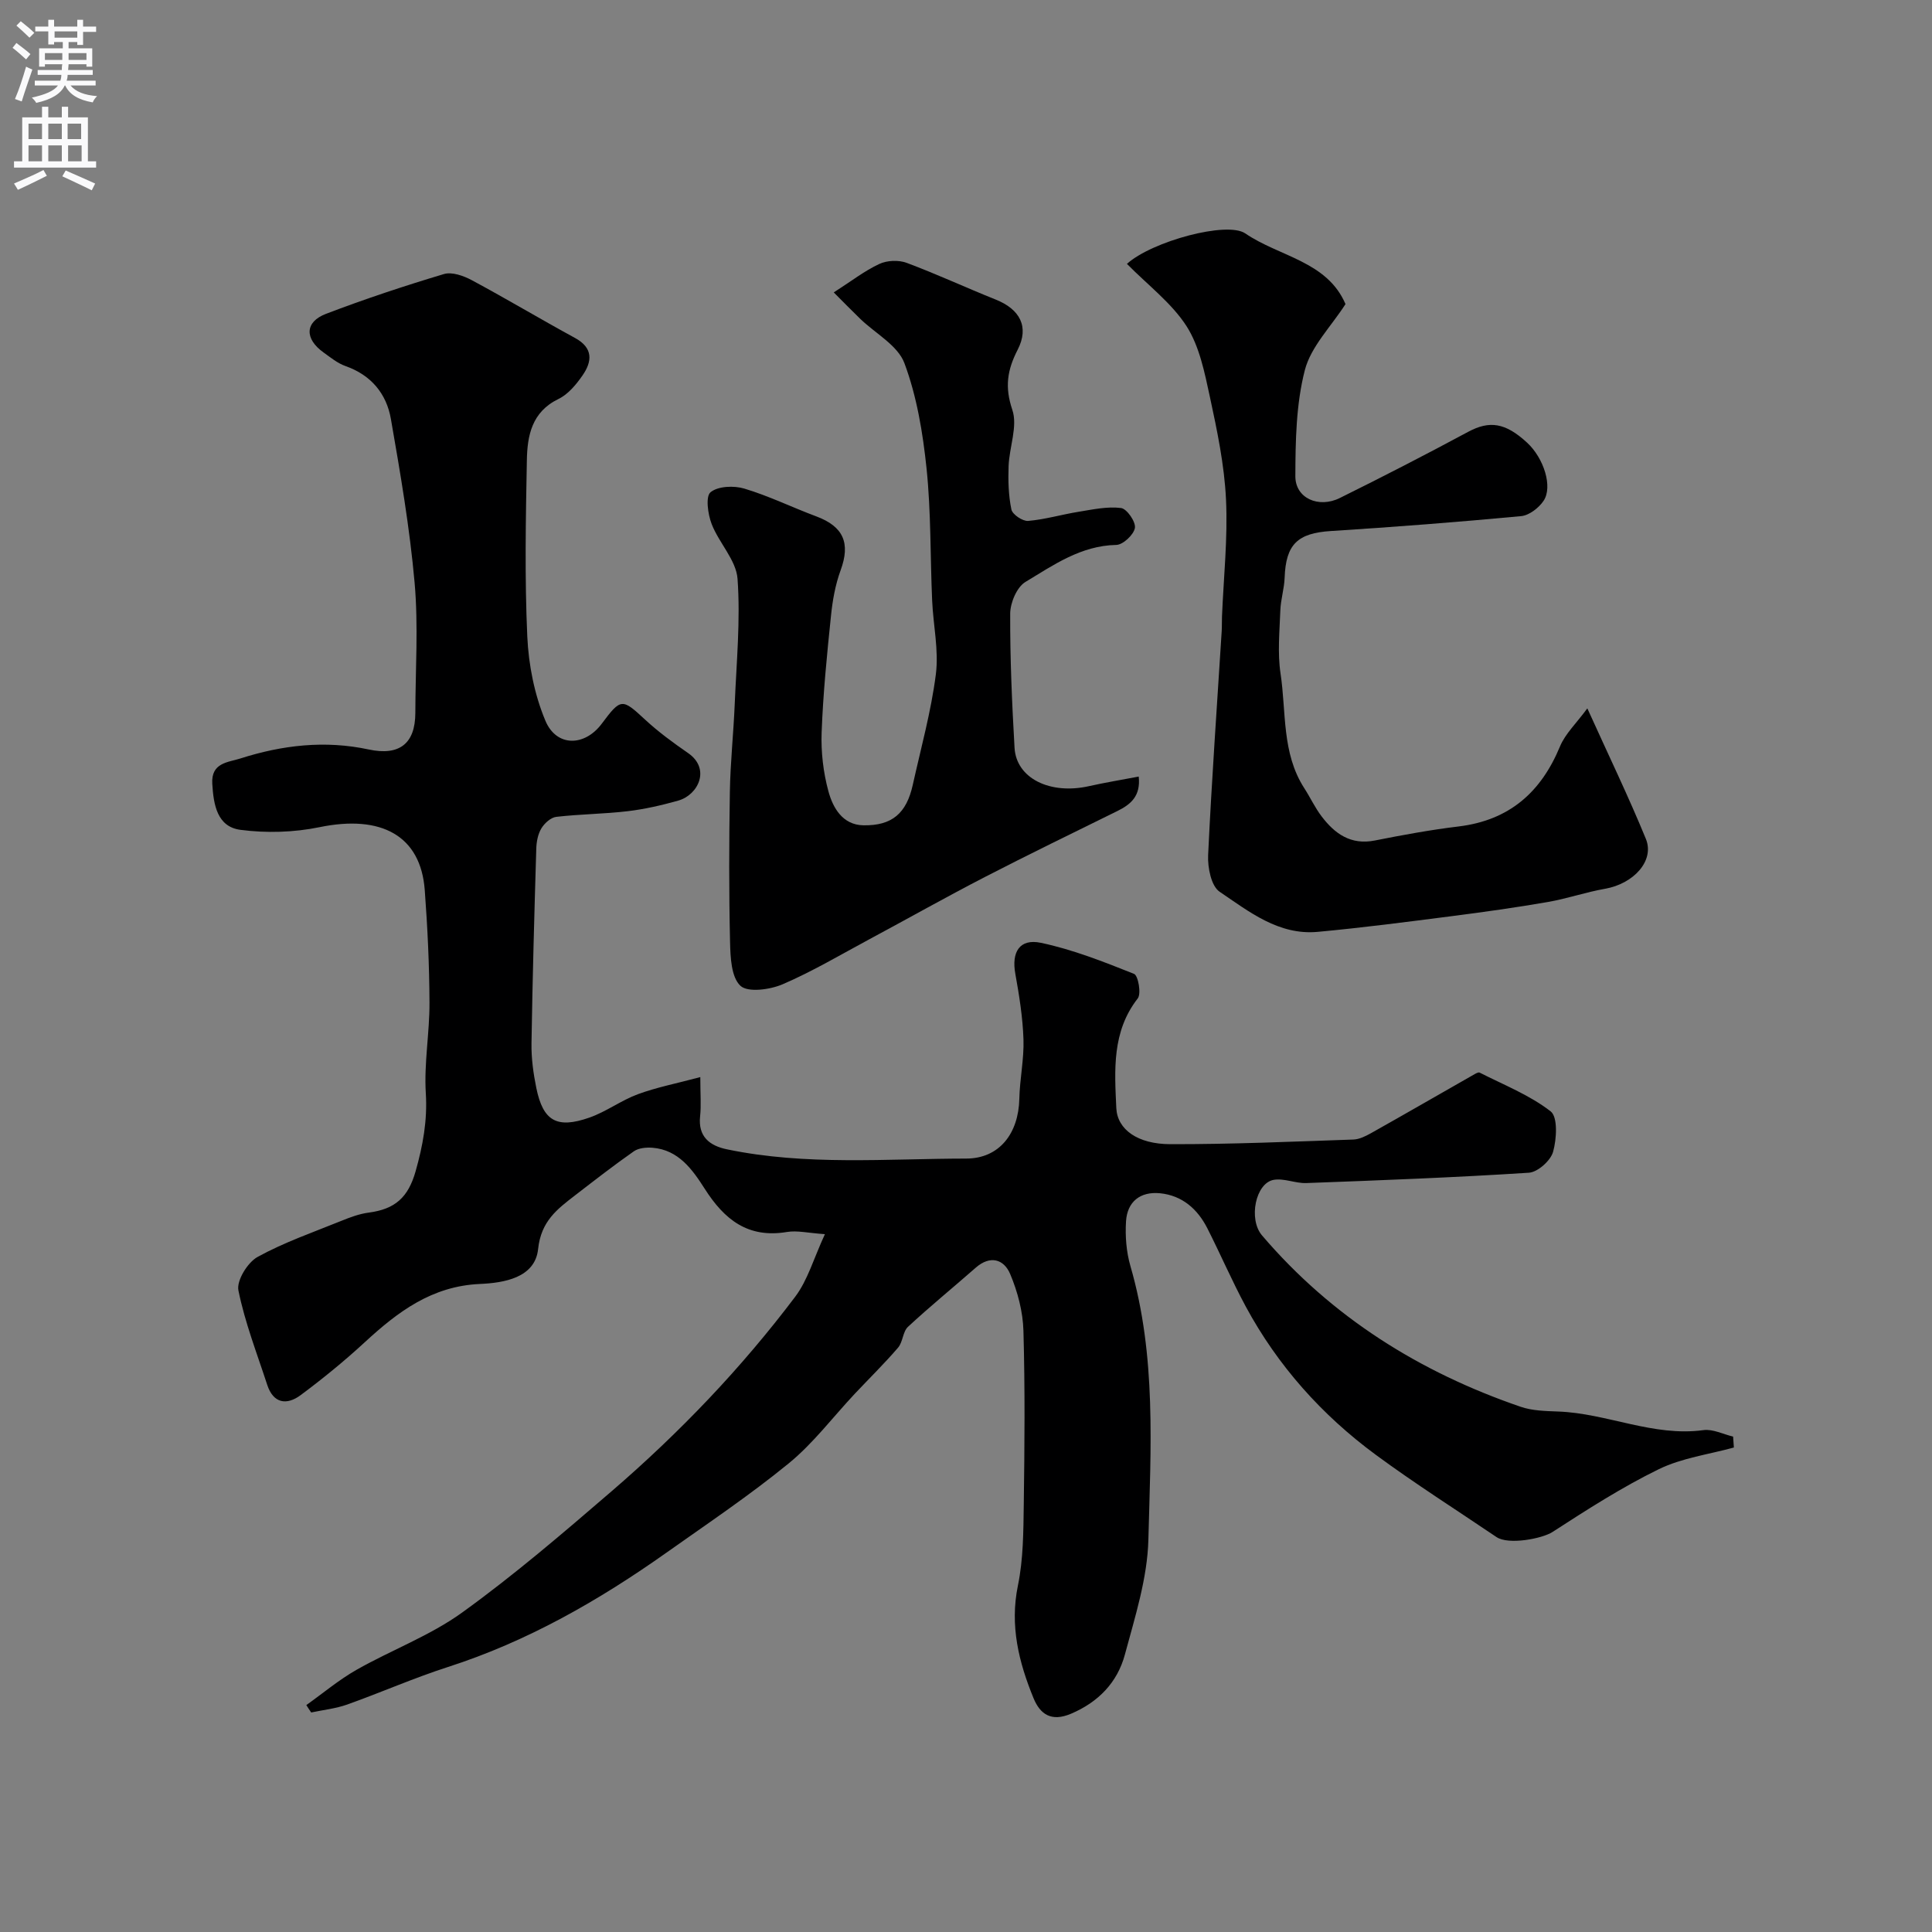 <svg enable-background="new 0 0 400 400" viewBox="0 0 400 400" xmlns="http://www.w3.org/2000/svg"><rect x="0" y="0" width="400" height="400" fill="#808080" stroke="none"/><g fill="#000001"><path d="m63.42 353.02c3.45-2.45 6.73-5.22 10.39-7.3 7.22-4.1 15.2-7.05 21.87-11.86 10.75-7.75 20.86-16.43 30.92-25.09 7.03-6.05 13.79-12.47 20.17-19.2 6.32-6.68 12.31-13.73 17.85-21.07 2.61-3.45 3.84-7.94 6.17-12.98-3.46-.23-5.75-.81-7.87-.45-8.05 1.34-12.93-2.54-17.01-8.94-2.5-3.91-5.39-8.07-10.81-8.5-1.28-.1-2.87.04-3.86.73-4.15 2.9-8.15 6.02-12.16 9.11-3.72 2.87-7.06 5.35-7.67 11.13-.63 5.97-7.08 7.01-12.05 7.23-9.95.44-17 5.76-23.83 12.06-4.22 3.89-8.69 7.54-13.29 10.96-2.87 2.13-5.65 1.75-6.92-2.15-2.11-6.48-4.62-12.9-5.96-19.54-.41-2.03 1.9-5.78 3.96-6.92 5.52-3.04 11.57-5.13 17.44-7.51 1.79-.73 3.67-1.42 5.56-1.67 5.51-.72 8.2-3.17 9.73-8.57 1.5-5.3 2.46-10.49 2.11-16.13-.39-6.22.79-12.52.76-18.79-.03-7.77-.4-15.55-.98-23.3-.84-11.23-8.96-15.66-21.8-13.01-5.29 1.09-11 1.25-16.35.55-4.83-.63-5.58-5.18-5.84-9.54-.27-4.38 3.26-4.42 5.8-5.23 8.68-2.78 17.54-3.81 26.58-1.87 6.35 1.36 9.64-1.2 9.66-7.55.02-9 .64-18.05-.15-26.98-1.01-11.36-2.95-22.65-4.91-33.9-.91-5.21-4.07-9.07-9.37-10.94-1.66-.58-3.12-1.78-4.58-2.83-3.95-2.83-3.89-6.32.53-8 8.02-3.06 16.18-5.77 24.4-8.23 1.67-.5 4.07.36 5.77 1.27 7.19 3.86 14.19 8.05 21.35 11.95 3.83 2.08 3.59 4.87 1.56 7.79-1.31 1.88-2.97 3.89-4.96 4.85-5.54 2.68-6.46 7.6-6.55 12.71-.23 12.16-.46 24.34.09 36.48.27 5.88 1.48 12.01 3.74 17.41 2.29 5.49 8.13 5.39 11.68.63 3.98-5.33 4.21-5.25 8.97-.84 2.75 2.55 5.82 4.79 8.91 6.93 4.7 3.25 2.11 8.65-2.03 9.83-3.43.97-6.95 1.78-10.49 2.2-4.9.58-9.87.6-14.78 1.17-1.13.13-2.44 1.32-3.08 2.38-.72 1.19-1.02 2.78-1.06 4.21-.4 13.43-.78 26.86-.99 40.3-.05 3.08.38 6.22 1 9.25 1.4 6.83 4.23 8.49 10.98 6.13 3.49-1.22 6.58-3.57 10.06-4.85 3.88-1.43 7.99-2.22 12.91-3.54 0 3.56.2 5.86-.04 8.1-.46 4.25 2 6.11 5.53 6.85 16.4 3.42 33.02 1.94 49.56 1.92 6.92-.01 10.84-5.26 11-12.36.09-4.11.99-8.21.86-12.3-.15-4.55-.88-9.11-1.69-13.61-.81-4.46.86-7.33 5.3-6.4 6.6 1.39 12.99 3.92 19.28 6.43.86.34 1.53 4.1.77 5.08-5.38 6.9-4.8 14.86-4.44 22.71.21 4.44 4.42 7.46 11.18 7.47 12.63.03 25.26-.53 37.89-.96 1.24-.04 2.53-.69 3.65-1.31 7.08-3.98 14.11-8.04 21.17-12.06.42-.24 1.04-.63 1.33-.49 4.99 2.54 10.34 4.64 14.7 8.02 1.52 1.18 1.25 5.74.51 8.38-.51 1.83-3.18 4.21-5.01 4.33-15.35.99-30.72 1.57-46.09 2.14-2.23.08-4.58-1.03-6.72-.67-3.79.64-5.3 8.16-2.45 11.5 14.46 16.94 32.65 28.32 53.56 35.49 2.42.83 5.16.88 7.76.98 10.14.37 19.68 5.27 30.09 3.85 1.95-.26 4.08.86 6.13 1.34.05.75.1 1.51.16 2.26-5.21 1.44-10.77 2.16-15.54 4.49-7.64 3.73-14.85 8.37-22.01 13-2.17 1.4-9.14 2.72-11.6 1.05-8.34-5.64-16.85-11.04-24.95-17-11.19-8.24-20.33-18.45-26.96-30.73-2.85-5.29-5.23-10.83-7.95-16.19-2.03-4-5.21-6.8-9.8-7.26-4.07-.4-6.79 1.73-7.04 5.82-.19 3.06.06 6.31.91 9.25 5.41 18.61 4.2 37.7 3.72 56.63-.2 7.99-2.76 15.99-4.87 23.83-1.55 5.74-5.46 9.82-11.17 12.24-4.02 1.7-6.35.14-7.73-3.21-3.06-7.46-4.95-15.03-3.24-23.35 1.12-5.44 1.13-11.16 1.21-16.76.17-12 .27-24-.07-35.99-.11-3.96-1.2-8.08-2.75-11.75-1.29-3.06-4.13-3.92-7.11-1.31-4.67 4.1-9.49 8.03-14.04 12.25-1.08 1-1.05 3.14-2.05 4.31-2.85 3.32-5.99 6.39-8.99 9.58-4.53 4.83-8.58 10.24-13.66 14.39-8.07 6.6-16.76 12.43-25.28 18.46-14.03 9.93-28.81 18.4-45.29 23.7-7.04 2.27-13.84 5.27-20.82 7.76-2.39.85-4.98 1.12-7.47 1.65-.35-.5-.68-1.01-1.01-1.53z"/><path d="m172.62 60.54c3.63-2.32 6.36-4.46 9.43-5.89 1.6-.75 4-.85 5.66-.23 6.23 2.32 12.28 5.14 18.46 7.61 4.97 1.99 6.97 5.61 4.53 10.37-2.16 4.2-2.71 7.72-1.11 12.45 1.15 3.39-.62 7.71-.77 11.63-.11 3-.03 6.09.58 9.01.22 1.03 2.33 2.45 3.46 2.36 3.53-.3 6.99-1.34 10.5-1.9 2.9-.47 5.9-1.13 8.74-.77 1.2.15 3.08 2.86 2.87 4.12-.23 1.4-2.46 3.49-3.85 3.52-7.33.14-13.01 4.17-18.81 7.66-1.78 1.07-3.15 4.31-3.16 6.56-.04 9.26.37 18.53.9 27.78.36 6.33 7.35 9.76 15.43 7.94 3.29-.74 6.63-1.28 10.28-1.98.43 4.02-1.62 5.75-4.41 7.13-9.16 4.52-18.35 8.97-27.43 13.66-8.06 4.16-15.96 8.62-23.96 12.91-5.94 3.19-11.77 6.66-17.94 9.31-2.62 1.12-7.18 1.74-8.72.31-1.91-1.78-2.08-5.93-2.15-9.07-.24-10.35-.21-20.72-.04-31.07.1-6.09.76-12.17 1.01-18.26.36-8.62 1.2-17.3.58-25.86-.28-3.88-3.85-7.43-5.36-11.35-.79-2.04-1.29-5.71-.23-6.58 1.55-1.27 4.84-1.4 7-.75 5.08 1.52 9.9 3.89 14.89 5.75 5.66 2.11 7.1 5.55 5.04 11.16-1.1 3.01-1.68 6.28-2 9.49-.83 8.01-1.63 16.04-1.93 24.09-.15 4.04.34 8.26 1.4 12.16.93 3.44 2.94 6.98 7.23 7.06 5.98.11 8.94-2.51 10.24-8.37 1.69-7.62 3.8-15.2 4.78-22.91.63-4.98-.55-10.17-.77-15.27-.4-9.09-.22-18.24-1.15-27.27-.77-7.39-2.01-14.95-4.59-21.86-1.38-3.69-6.02-6.15-9.17-9.2-1.76-1.7-3.48-3.47-5.46-5.45z"/><path d="m233.32 54.63c5.23-4.7 20.74-8.87 24.49-6.31 7.06 4.83 16.95 5.75 20.76 14.64-2.99 4.66-7.16 8.8-8.42 13.68-1.81 7.04-1.94 14.62-1.96 21.97-.01 4.53 4.79 6.68 9.2 4.5 8.93-4.42 17.79-8.98 26.57-13.7 4.4-2.36 7.68-1.95 12.23 2.26 3.43 3.18 5.34 9.11 3.39 12.02-.99 1.47-2.98 3.01-4.65 3.17-13.1 1.23-26.23 2.25-39.37 3.08-6.89.44-9.34 2.72-9.59 9.66-.08 2.27-.81 4.51-.89 6.78-.16 4.35-.6 8.79.04 13.05 1.21 7.99.22 16.48 4.92 23.76 1.24 1.92 2.21 4.03 3.59 5.84 2.73 3.59 6.03 5.97 11 4.99 5.75-1.14 11.54-2.21 17.36-2.91 10.45-1.27 17.04-7.03 20.99-16.57 1.09-2.63 3.38-4.77 5.66-7.88 4.48 9.9 8.57 18.35 12.12 27.02 1.85 4.51-2.52 9.29-8.45 10.33-3.99.7-7.86 2.05-11.85 2.74-6.58 1.14-13.2 2.07-19.82 2.92-9.26 1.19-18.52 2.4-27.81 3.26-8.08.75-14.22-4.18-20.33-8.31-1.74-1.18-2.49-5.02-2.37-7.57.73-15.47 1.84-30.93 2.81-46.39.06-1 .02-2 .06-3 .33-8.1 1.22-16.22.83-24.28-.34-7.12-1.83-14.23-3.34-21.23-1.09-5.03-2.15-10.44-4.84-14.64-3.1-4.8-7.99-8.47-12.33-12.88z"/></g><path d="m2.6 9.9.8-1c.9.7 1.9 1.4 2.9 2.3l-.9 1.1c-1.1-1-2-1.8-2.8-2.4zm.5 10.6c.9-2.1 1.6-4.3 2.3-6.7.4.2.8.4 1.3.6-.7 2.1-1.5 4.3-2.2 6.6zm.3-15.2.9-.9c1 .8 2 1.6 2.8 2.4l-1 1c-.9-.9-1.8-1.7-2.7-2.5zm12.6-1.2h1.2v1.4h2.7v1.1h-2.7v2.7h-1.2v-.6h-1.8v1.3h4.9v3.8h-1.2v-.5h-3.7c0 .4-.1.9-.1 1.2h5.1v1h-5.2c0 .5-.1.9-.2 1.2h6v1h-5.2c1.1 1.3 2.9 2 5.5 2.2-.4.4-.7.8-.9 1.3-2.9-.5-4.8-1.6-5.7-3.5h-.1c-.8 1.7-2.7 2.9-5.9 3.6-.2-.4-.6-.8-.9-1.1 2.8-.6 4.6-1.4 5.4-2.5h-4.8v-1h5.3c.1-.3.2-.7.2-1.2h-4.9v-1h5c0-.4 0-.8.1-1.2h-3.6v.5h-1.2v-3.8h4.9v-1.3h-1.8v.5h-1.2v-2.7h-2.7v-1h2.7v-1.4h1.2v1.4h4.8zm-6.7 8.3h3.6c0-.4 0-.9 0-1.4h-3.6zm1.9-4.6h4.8v-1.3h-4.7v1.3zm6.7 3.2h-3.7v1.4h3.7v-2.4z" fill="#fafafb"/><path d="m8.7 22.1h1.3v2.2h2.8v-2.2h1.3v2.2h4.1v9.1h1.7v1.3h-17v-1.3h1.7v-9.1h4.1zm.3 13.1.7 1.2c-1.8.9-3.8 1.9-6 2.9-.2-.4-.5-.8-.8-1.3 2.3-1 4.4-1.9 6.1-2.8zm-3.1-6.4h2.8v-3.2h-2.8zm0 4.6h2.8v-3.3h-2.8zm4.1-4.6h2.8v-3.2h-2.8zm0 4.6h2.8v-3.3h-2.8zm3.6 1.9c2.1.9 4.1 1.8 6.1 2.7l-.7 1.4c-2.2-1.1-4.2-2-6.1-2.9zm3.2-9.7h-2.8v3.2h2.8zm-2.7 7.8h2.8v-3.3h-2.8z" fill="#fafafb"/></svg>